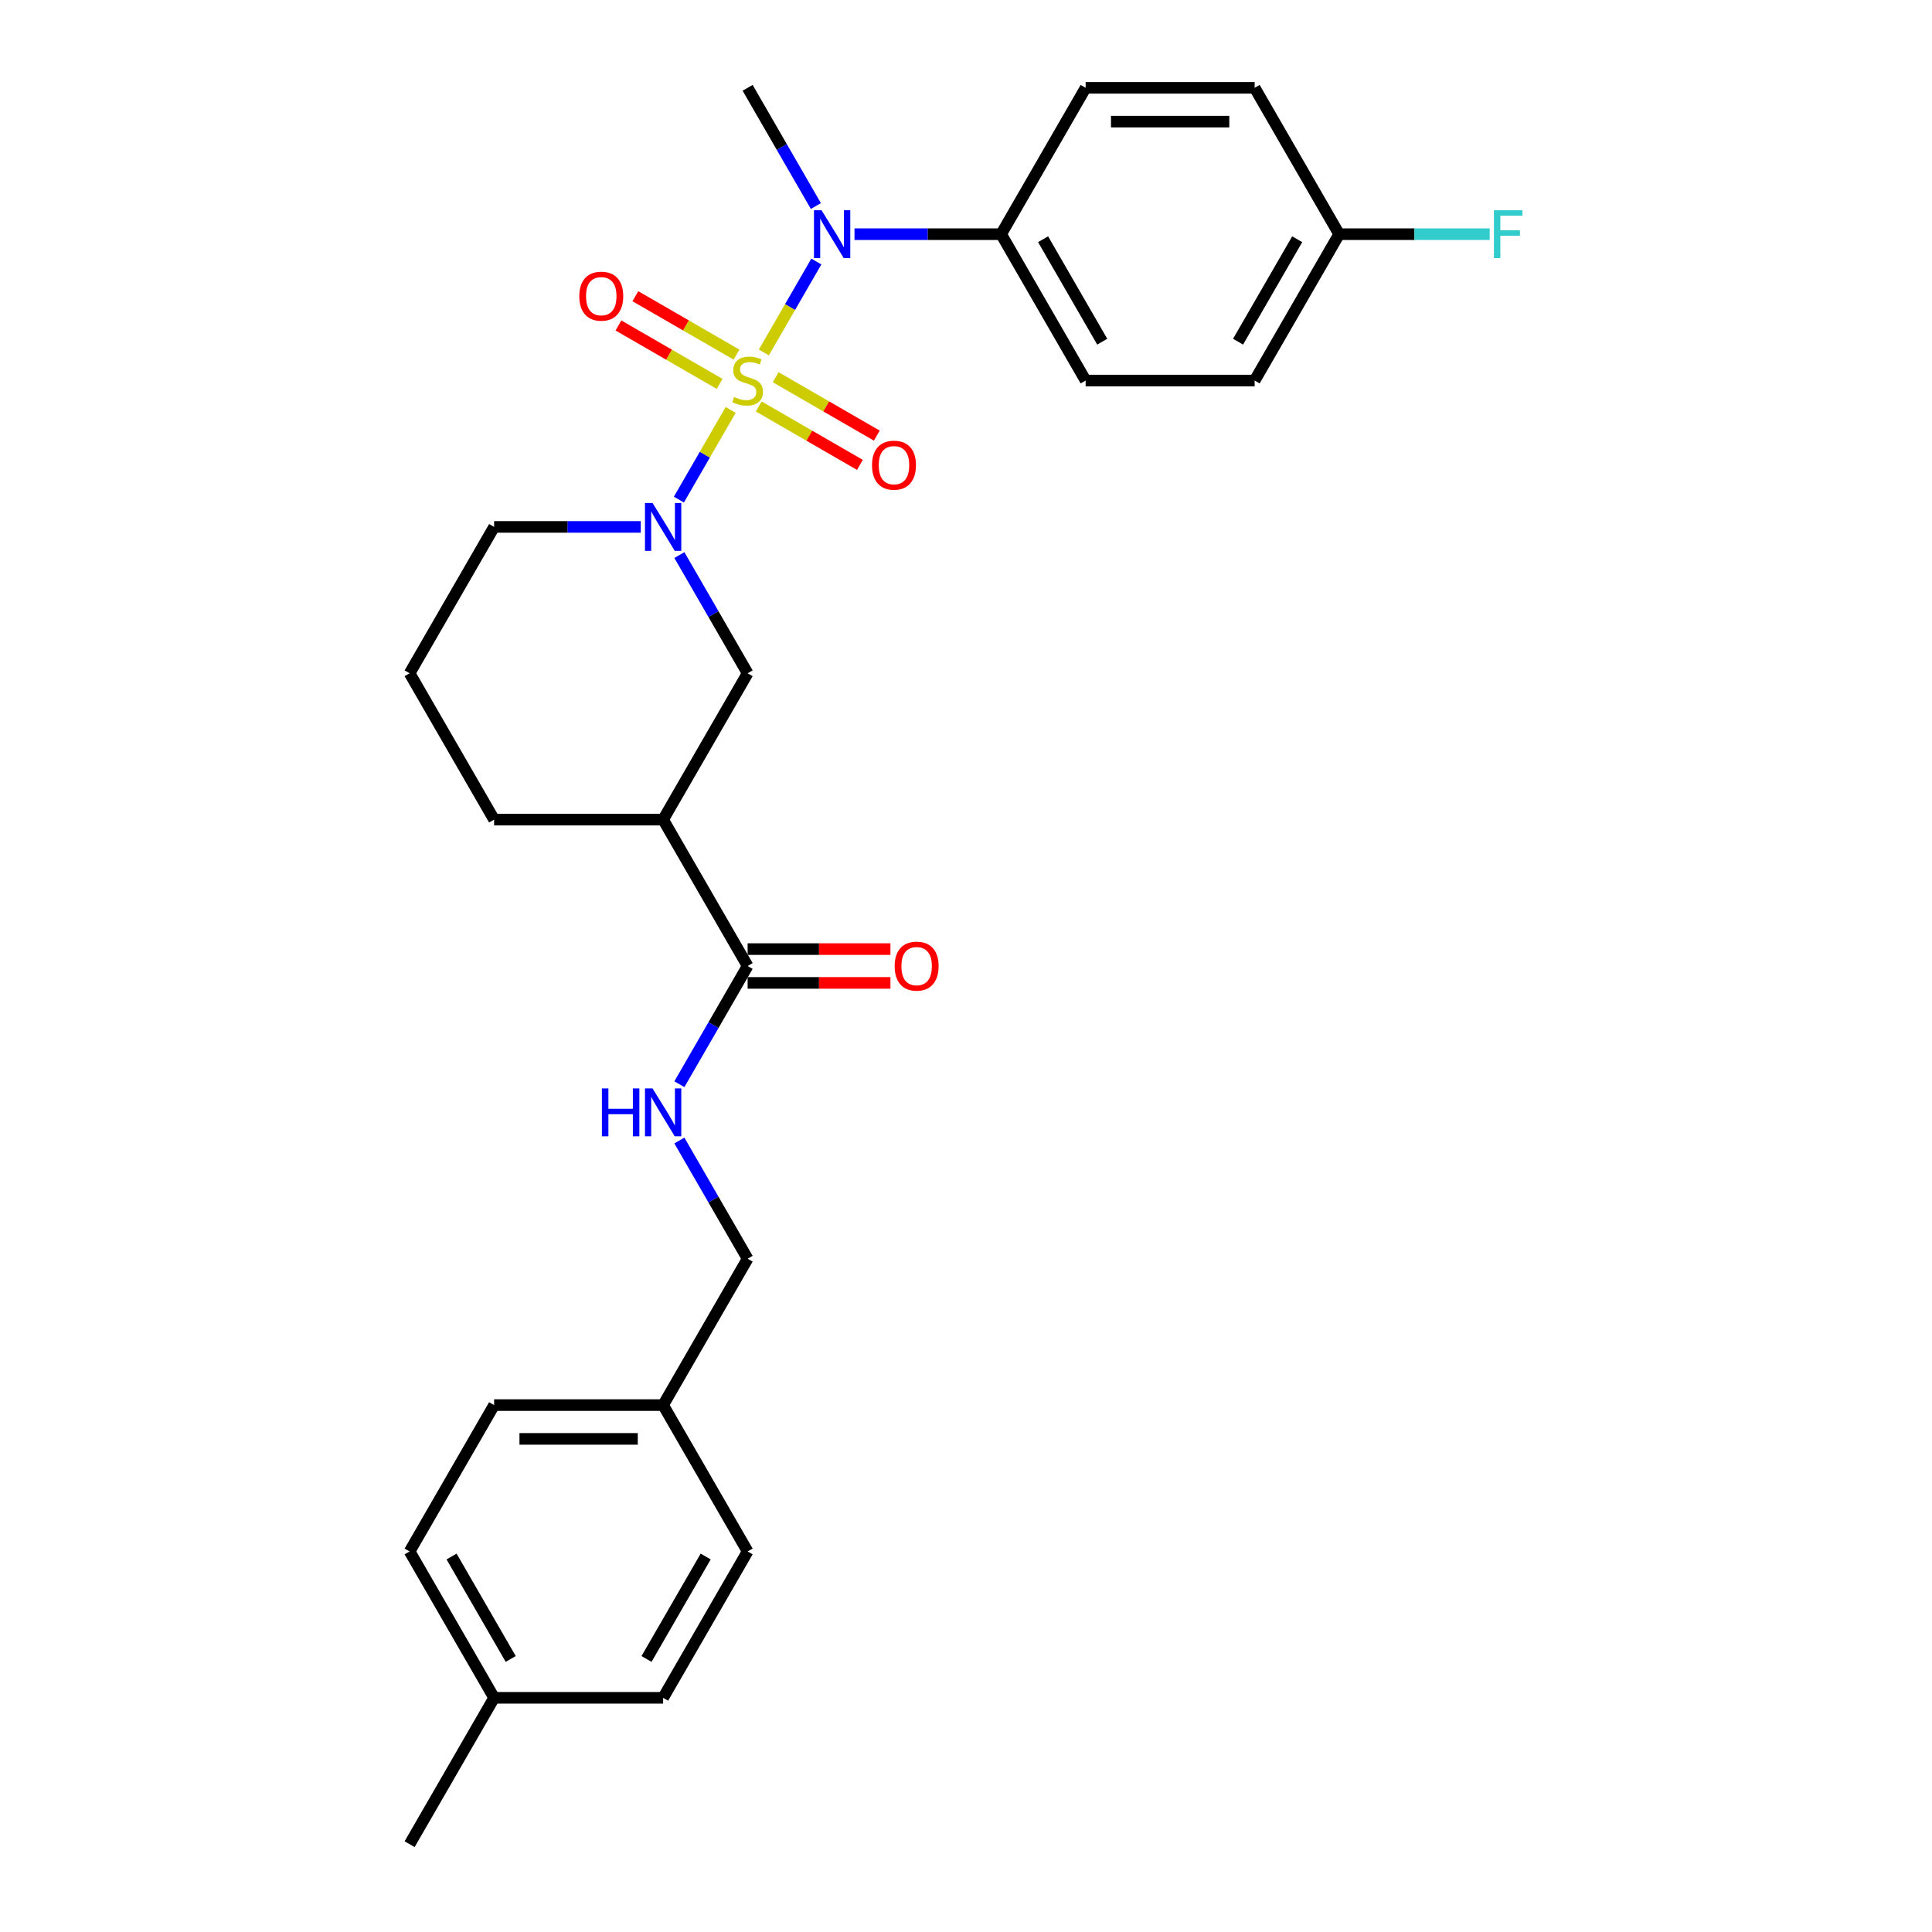 <?xml version='1.0' encoding='iso-8859-1'?>
<svg version='1.1' baseProfile='full'
              xmlns='http://www.w3.org/2000/svg'
                      xmlns:rdkit='http://www.rdkit.org/xml'
                      xmlns:xlink='http://www.w3.org/1999/xlink'
                  xml:space='preserve'
width='1000px' height='1000px' viewBox='0 0 1000 1000'>
<!-- END OF HEADER -->
<rect style='opacity:1.0;fill:#FFFFFF;stroke:none' width='1000' height='1000' x='0' y='0'> </rect>
<path class='bond-0' d='M 378.193,212.173 L 364.793,235.383' style='fill:none;fill-rule:evenodd;stroke:#CCCC00;stroke-width:6px;stroke-linecap:butt;stroke-linejoin:miter;stroke-opacity:1' />
<path class='bond-0' d='M 364.793,235.383 L 351.393,258.592' style='fill:none;fill-rule:evenodd;stroke:#0000FF;stroke-width:6px;stroke-linecap:butt;stroke-linejoin:miter;stroke-opacity:1' />
<path class='bond-1' d='M 395.365,182.431 L 408.951,158.899' style='fill:none;fill-rule:evenodd;stroke:#CCCC00;stroke-width:6px;stroke-linecap:butt;stroke-linejoin:miter;stroke-opacity:1' />
<path class='bond-1' d='M 408.951,158.899 L 422.537,135.366' style='fill:none;fill-rule:evenodd;stroke:#0000FF;stroke-width:6px;stroke-linecap:butt;stroke-linejoin:miter;stroke-opacity:1' />
<path class='bond-5' d='M 392.727,210.394 L 418.907,225.509' style='fill:none;fill-rule:evenodd;stroke:#CCCC00;stroke-width:6px;stroke-linecap:butt;stroke-linejoin:miter;stroke-opacity:1' />
<path class='bond-5' d='M 418.907,225.509 L 445.088,240.625' style='fill:none;fill-rule:evenodd;stroke:#FF0000;stroke-width:6px;stroke-linecap:butt;stroke-linejoin:miter;stroke-opacity:1' />
<path class='bond-5' d='M 401.474,195.242 L 427.655,210.358' style='fill:none;fill-rule:evenodd;stroke:#CCCC00;stroke-width:6px;stroke-linecap:butt;stroke-linejoin:miter;stroke-opacity:1' />
<path class='bond-5' d='M 427.655,210.358 L 453.835,225.473' style='fill:none;fill-rule:evenodd;stroke:#FF0000;stroke-width:6px;stroke-linecap:butt;stroke-linejoin:miter;stroke-opacity:1' />
<path class='bond-6' d='M 381.215,183.545 L 355.034,168.43' style='fill:none;fill-rule:evenodd;stroke:#CCCC00;stroke-width:6px;stroke-linecap:butt;stroke-linejoin:miter;stroke-opacity:1' />
<path class='bond-6' d='M 355.034,168.43 L 328.853,153.315' style='fill:none;fill-rule:evenodd;stroke:#FF0000;stroke-width:6px;stroke-linecap:butt;stroke-linejoin:miter;stroke-opacity:1' />
<path class='bond-6' d='M 372.467,198.697 L 346.286,183.582' style='fill:none;fill-rule:evenodd;stroke:#CCCC00;stroke-width:6px;stroke-linecap:butt;stroke-linejoin:miter;stroke-opacity:1' />
<path class='bond-6' d='M 346.286,183.582 L 320.106,168.466' style='fill:none;fill-rule:evenodd;stroke:#FF0000;stroke-width:6px;stroke-linecap:butt;stroke-linejoin:miter;stroke-opacity:1' />
<path class='bond-4' d='M 351.646,287.301 L 369.308,317.893' style='fill:none;fill-rule:evenodd;stroke:#0000FF;stroke-width:6px;stroke-linecap:butt;stroke-linejoin:miter;stroke-opacity:1' />
<path class='bond-4' d='M 369.308,317.893 L 386.971,348.485' style='fill:none;fill-rule:evenodd;stroke:#000000;stroke-width:6px;stroke-linecap:butt;stroke-linejoin:miter;stroke-opacity:1' />
<path class='bond-13' d='M 331.65,272.727 L 293.702,272.727' style='fill:none;fill-rule:evenodd;stroke:#0000FF;stroke-width:6px;stroke-linecap:butt;stroke-linejoin:miter;stroke-opacity:1' />
<path class='bond-13' d='M 293.702,272.727 L 255.755,272.727' style='fill:none;fill-rule:evenodd;stroke:#000000;stroke-width:6px;stroke-linecap:butt;stroke-linejoin:miter;stroke-opacity:1' />
<path class='bond-8' d='M 442.291,121.212 L 480.239,121.212' style='fill:none;fill-rule:evenodd;stroke:#0000FF;stroke-width:6px;stroke-linecap:butt;stroke-linejoin:miter;stroke-opacity:1' />
<path class='bond-8' d='M 480.239,121.212 L 518.187,121.212' style='fill:none;fill-rule:evenodd;stroke:#000000;stroke-width:6px;stroke-linecap:butt;stroke-linejoin:miter;stroke-opacity:1' />
<path class='bond-21' d='M 422.295,106.638 L 404.633,76.046' style='fill:none;fill-rule:evenodd;stroke:#0000FF;stroke-width:6px;stroke-linecap:butt;stroke-linejoin:miter;stroke-opacity:1' />
<path class='bond-21' d='M 404.633,76.046 L 386.971,45.455' style='fill:none;fill-rule:evenodd;stroke:#000000;stroke-width:6px;stroke-linecap:butt;stroke-linejoin:miter;stroke-opacity:1' />
<path class='bond-2' d='M 343.232,424.242 L 386.971,348.485' style='fill:none;fill-rule:evenodd;stroke:#000000;stroke-width:6px;stroke-linecap:butt;stroke-linejoin:miter;stroke-opacity:1' />
<path class='bond-3' d='M 343.232,424.242 L 386.971,500' style='fill:none;fill-rule:evenodd;stroke:#000000;stroke-width:6px;stroke-linecap:butt;stroke-linejoin:miter;stroke-opacity:1' />
<path class='bond-29' d='M 343.232,424.242 L 255.755,424.242' style='fill:none;fill-rule:evenodd;stroke:#000000;stroke-width:6px;stroke-linecap:butt;stroke-linejoin:miter;stroke-opacity:1' />
<path class='bond-7' d='M 386.971,500 L 369.308,530.592' style='fill:none;fill-rule:evenodd;stroke:#000000;stroke-width:6px;stroke-linecap:butt;stroke-linejoin:miter;stroke-opacity:1' />
<path class='bond-7' d='M 369.308,530.592 L 351.646,561.184' style='fill:none;fill-rule:evenodd;stroke:#0000FF;stroke-width:6px;stroke-linecap:butt;stroke-linejoin:miter;stroke-opacity:1' />
<path class='bond-9' d='M 386.971,508.748 L 423.93,508.748' style='fill:none;fill-rule:evenodd;stroke:#000000;stroke-width:6px;stroke-linecap:butt;stroke-linejoin:miter;stroke-opacity:1' />
<path class='bond-9' d='M 423.93,508.748 L 460.889,508.748' style='fill:none;fill-rule:evenodd;stroke:#FF0000;stroke-width:6px;stroke-linecap:butt;stroke-linejoin:miter;stroke-opacity:1' />
<path class='bond-9' d='M 386.971,491.252 L 423.93,491.252' style='fill:none;fill-rule:evenodd;stroke:#000000;stroke-width:6px;stroke-linecap:butt;stroke-linejoin:miter;stroke-opacity:1' />
<path class='bond-9' d='M 423.93,491.252 L 460.889,491.252' style='fill:none;fill-rule:evenodd;stroke:#FF0000;stroke-width:6px;stroke-linecap:butt;stroke-linejoin:miter;stroke-opacity:1' />
<path class='bond-12' d='M 351.646,590.331 L 369.308,620.923' style='fill:none;fill-rule:evenodd;stroke:#0000FF;stroke-width:6px;stroke-linecap:butt;stroke-linejoin:miter;stroke-opacity:1' />
<path class='bond-12' d='M 369.308,620.923 L 386.971,651.515' style='fill:none;fill-rule:evenodd;stroke:#000000;stroke-width:6px;stroke-linecap:butt;stroke-linejoin:miter;stroke-opacity:1' />
<path class='bond-10' d='M 518.187,121.212 L 561.925,196.97' style='fill:none;fill-rule:evenodd;stroke:#000000;stroke-width:6px;stroke-linecap:butt;stroke-linejoin:miter;stroke-opacity:1' />
<path class='bond-10' d='M 539.899,123.828 L 570.516,176.858' style='fill:none;fill-rule:evenodd;stroke:#000000;stroke-width:6px;stroke-linecap:butt;stroke-linejoin:miter;stroke-opacity:1' />
<path class='bond-11' d='M 518.187,121.212 L 561.925,45.455' style='fill:none;fill-rule:evenodd;stroke:#000000;stroke-width:6px;stroke-linecap:butt;stroke-linejoin:miter;stroke-opacity:1' />
<path class='bond-17' d='M 561.925,196.97 L 649.403,196.97' style='fill:none;fill-rule:evenodd;stroke:#000000;stroke-width:6px;stroke-linecap:butt;stroke-linejoin:miter;stroke-opacity:1' />
<path class='bond-16' d='M 561.925,45.455 L 649.403,45.455' style='fill:none;fill-rule:evenodd;stroke:#000000;stroke-width:6px;stroke-linecap:butt;stroke-linejoin:miter;stroke-opacity:1' />
<path class='bond-16' d='M 575.047,62.95 L 636.281,62.95' style='fill:none;fill-rule:evenodd;stroke:#000000;stroke-width:6px;stroke-linecap:butt;stroke-linejoin:miter;stroke-opacity:1' />
<path class='bond-15' d='M 386.971,651.515 L 343.232,727.273' style='fill:none;fill-rule:evenodd;stroke:#000000;stroke-width:6px;stroke-linecap:butt;stroke-linejoin:miter;stroke-opacity:1' />
<path class='bond-26' d='M 255.755,272.727 L 212.016,348.485' style='fill:none;fill-rule:evenodd;stroke:#000000;stroke-width:6px;stroke-linecap:butt;stroke-linejoin:miter;stroke-opacity:1' />
<path class='bond-14' d='M 693.141,121.212 L 649.403,45.455' style='fill:none;fill-rule:evenodd;stroke:#000000;stroke-width:6px;stroke-linecap:butt;stroke-linejoin:miter;stroke-opacity:1' />
<path class='bond-18' d='M 693.141,121.212 L 732.104,121.212' style='fill:none;fill-rule:evenodd;stroke:#000000;stroke-width:6px;stroke-linecap:butt;stroke-linejoin:miter;stroke-opacity:1' />
<path class='bond-18' d='M 732.104,121.212 L 771.066,121.212' style='fill:none;fill-rule:evenodd;stroke:#33CCCC;stroke-width:6px;stroke-linecap:butt;stroke-linejoin:miter;stroke-opacity:1' />
<path class='bond-28' d='M 693.141,121.212 L 649.403,196.97' style='fill:none;fill-rule:evenodd;stroke:#000000;stroke-width:6px;stroke-linecap:butt;stroke-linejoin:miter;stroke-opacity:1' />
<path class='bond-28' d='M 671.429,123.828 L 640.812,176.858' style='fill:none;fill-rule:evenodd;stroke:#000000;stroke-width:6px;stroke-linecap:butt;stroke-linejoin:miter;stroke-opacity:1' />
<path class='bond-22' d='M 343.232,727.273 L 386.971,803.03' style='fill:none;fill-rule:evenodd;stroke:#000000;stroke-width:6px;stroke-linecap:butt;stroke-linejoin:miter;stroke-opacity:1' />
<path class='bond-23' d='M 343.232,727.273 L 255.755,727.273' style='fill:none;fill-rule:evenodd;stroke:#000000;stroke-width:6px;stroke-linecap:butt;stroke-linejoin:miter;stroke-opacity:1' />
<path class='bond-23' d='M 330.11,744.768 L 268.876,744.768' style='fill:none;fill-rule:evenodd;stroke:#000000;stroke-width:6px;stroke-linecap:butt;stroke-linejoin:miter;stroke-opacity:1' />
<path class='bond-19' d='M 255.755,878.788 L 212.016,803.03' style='fill:none;fill-rule:evenodd;stroke:#000000;stroke-width:6px;stroke-linecap:butt;stroke-linejoin:miter;stroke-opacity:1' />
<path class='bond-19' d='M 264.345,858.677 L 233.728,805.646' style='fill:none;fill-rule:evenodd;stroke:#000000;stroke-width:6px;stroke-linecap:butt;stroke-linejoin:miter;stroke-opacity:1' />
<path class='bond-27' d='M 255.755,878.788 L 212.016,954.545' style='fill:none;fill-rule:evenodd;stroke:#000000;stroke-width:6px;stroke-linecap:butt;stroke-linejoin:miter;stroke-opacity:1' />
<path class='bond-30' d='M 255.755,878.788 L 343.232,878.788' style='fill:none;fill-rule:evenodd;stroke:#000000;stroke-width:6px;stroke-linecap:butt;stroke-linejoin:miter;stroke-opacity:1' />
<path class='bond-20' d='M 255.755,424.242 L 212.016,348.485' style='fill:none;fill-rule:evenodd;stroke:#000000;stroke-width:6px;stroke-linecap:butt;stroke-linejoin:miter;stroke-opacity:1' />
<path class='bond-24' d='M 386.971,803.03 L 343.232,878.788' style='fill:none;fill-rule:evenodd;stroke:#000000;stroke-width:6px;stroke-linecap:butt;stroke-linejoin:miter;stroke-opacity:1' />
<path class='bond-24' d='M 365.258,805.646 L 334.641,858.677' style='fill:none;fill-rule:evenodd;stroke:#000000;stroke-width:6px;stroke-linecap:butt;stroke-linejoin:miter;stroke-opacity:1' />
<path class='bond-25' d='M 255.755,727.273 L 212.016,803.03' style='fill:none;fill-rule:evenodd;stroke:#000000;stroke-width:6px;stroke-linecap:butt;stroke-linejoin:miter;stroke-opacity:1' />
<path  class='atom-0' d='M 379.972 205.472
Q 380.252 205.577, 381.407 206.067
Q 382.562 206.557, 383.821 206.872
Q 385.116 207.152, 386.376 207.152
Q 388.72 207.152, 390.085 206.032
Q 391.449 204.878, 391.449 202.883
Q 391.449 201.519, 390.75 200.679
Q 390.085 199.839, 389.035 199.384
Q 387.985 198.929, 386.236 198.404
Q 384.031 197.739, 382.702 197.11
Q 381.407 196.48, 380.462 195.15
Q 379.552 193.821, 379.552 191.581
Q 379.552 188.467, 381.652 186.542
Q 383.786 184.618, 387.985 184.618
Q 390.855 184.618, 394.109 185.983
L 393.304 188.677
Q 390.33 187.452, 388.09 187.452
Q 385.676 187.452, 384.346 188.467
Q 383.017 189.447, 383.052 191.161
Q 383.052 192.491, 383.716 193.296
Q 384.416 194.1, 385.396 194.555
Q 386.411 195.01, 388.09 195.535
Q 390.33 196.235, 391.659 196.935
Q 392.989 197.635, 393.934 199.069
Q 394.914 200.469, 394.914 202.883
Q 394.914 206.312, 392.604 208.167
Q 390.33 209.986, 386.516 209.986
Q 384.311 209.986, 382.632 209.496
Q 380.987 209.042, 379.028 208.237
L 379.972 205.472
' fill='#CCCC00'/>
<path  class='atom-1' d='M 337.756 260.34
L 345.874 273.462
Q 346.679 274.757, 347.973 277.101
Q 349.268 279.446, 349.338 279.585
L 349.338 260.34
L 352.627 260.34
L 352.627 285.114
L 349.233 285.114
L 340.52 270.768
Q 339.505 269.088, 338.421 267.164
Q 337.371 265.239, 337.056 264.644
L 337.056 285.114
L 333.837 285.114
L 333.837 260.34
L 337.756 260.34
' fill='#0000FF'/>
<path  class='atom-2' d='M 425.233 108.825
L 433.351 121.947
Q 434.156 123.242, 435.45 125.586
Q 436.745 127.93, 436.815 128.07
L 436.815 108.825
L 440.104 108.825
L 440.104 133.599
L 436.71 133.599
L 427.997 119.253
Q 426.983 117.573, 425.898 115.649
Q 424.848 113.724, 424.533 113.129
L 424.533 133.599
L 421.314 133.599
L 421.314 108.825
L 425.233 108.825
' fill='#0000FF'/>
<path  class='atom-6' d='M 451.356 240.778
Q 451.356 234.83, 454.295 231.506
Q 457.235 228.182, 462.728 228.182
Q 468.222 228.182, 471.161 231.506
Q 474.1 234.83, 474.1 240.778
Q 474.1 246.797, 471.126 250.226
Q 468.152 253.62, 462.728 253.62
Q 457.27 253.62, 454.295 250.226
Q 451.356 246.832, 451.356 240.778
M 462.728 250.821
Q 466.507 250.821, 468.537 248.301
Q 470.601 245.747, 470.601 240.778
Q 470.601 235.915, 468.537 233.465
Q 466.507 230.981, 462.728 230.981
Q 458.949 230.981, 456.885 233.43
Q 454.855 235.88, 454.855 240.778
Q 454.855 245.782, 456.885 248.301
Q 458.949 250.821, 462.728 250.821
' fill='#FF0000'/>
<path  class='atom-7' d='M 299.841 153.301
Q 299.841 147.353, 302.78 144.028
Q 305.719 140.704, 311.213 140.704
Q 316.707 140.704, 319.646 144.028
Q 322.585 147.353, 322.585 153.301
Q 322.585 159.319, 319.611 162.749
Q 316.637 166.143, 311.213 166.143
Q 305.754 166.143, 302.78 162.749
Q 299.841 159.354, 299.841 153.301
M 311.213 163.343
Q 314.992 163.343, 317.021 160.824
Q 319.086 158.27, 319.086 153.301
Q 319.086 148.437, 317.021 145.988
Q 314.992 143.504, 311.213 143.504
Q 307.434 143.504, 305.37 145.953
Q 303.34 148.402, 303.34 153.301
Q 303.34 158.305, 305.37 160.824
Q 307.434 163.343, 311.213 163.343
' fill='#FF0000'/>
<path  class='atom-8' d='M 311.548 563.371
L 314.907 563.371
L 314.907 573.903
L 327.573 573.903
L 327.573 563.371
L 330.933 563.371
L 330.933 588.144
L 327.573 588.144
L 327.573 576.702
L 314.907 576.702
L 314.907 588.144
L 311.548 588.144
L 311.548 563.371
' fill='#0000FF'/>
<path  class='atom-8' d='M 337.756 563.371
L 345.874 576.492
Q 346.679 577.787, 347.973 580.131
Q 349.268 582.476, 349.338 582.616
L 349.338 563.371
L 352.627 563.371
L 352.627 588.144
L 349.233 588.144
L 340.52 573.798
Q 339.505 572.119, 338.421 570.194
Q 337.371 568.27, 337.056 567.675
L 337.056 588.144
L 333.837 588.144
L 333.837 563.371
L 337.756 563.371
' fill='#0000FF'/>
<path  class='atom-10' d='M 463.076 500.07
Q 463.076 494.122, 466.015 490.797
Q 468.954 487.473, 474.448 487.473
Q 479.941 487.473, 482.881 490.797
Q 485.82 494.122, 485.82 500.07
Q 485.82 506.088, 482.846 509.518
Q 479.871 512.912, 474.448 512.912
Q 468.989 512.912, 466.015 509.518
Q 463.076 506.123, 463.076 500.07
M 474.448 510.112
Q 478.227 510.112, 480.256 507.593
Q 482.321 505.039, 482.321 500.07
Q 482.321 495.206, 480.256 492.757
Q 478.227 490.273, 474.448 490.273
Q 470.669 490.273, 468.604 492.722
Q 466.575 495.171, 466.575 500.07
Q 466.575 505.074, 468.604 507.593
Q 470.669 510.112, 474.448 510.112
' fill='#FF0000'/>
<path  class='atom-19' d='M 773.253 108.825
L 787.984 108.825
L 787.984 111.66
L 776.577 111.66
L 776.577 119.183
L 786.724 119.183
L 786.724 122.052
L 776.577 122.052
L 776.577 133.599
L 773.253 133.599
L 773.253 108.825
' fill='#33CCCC'/>
</svg>
